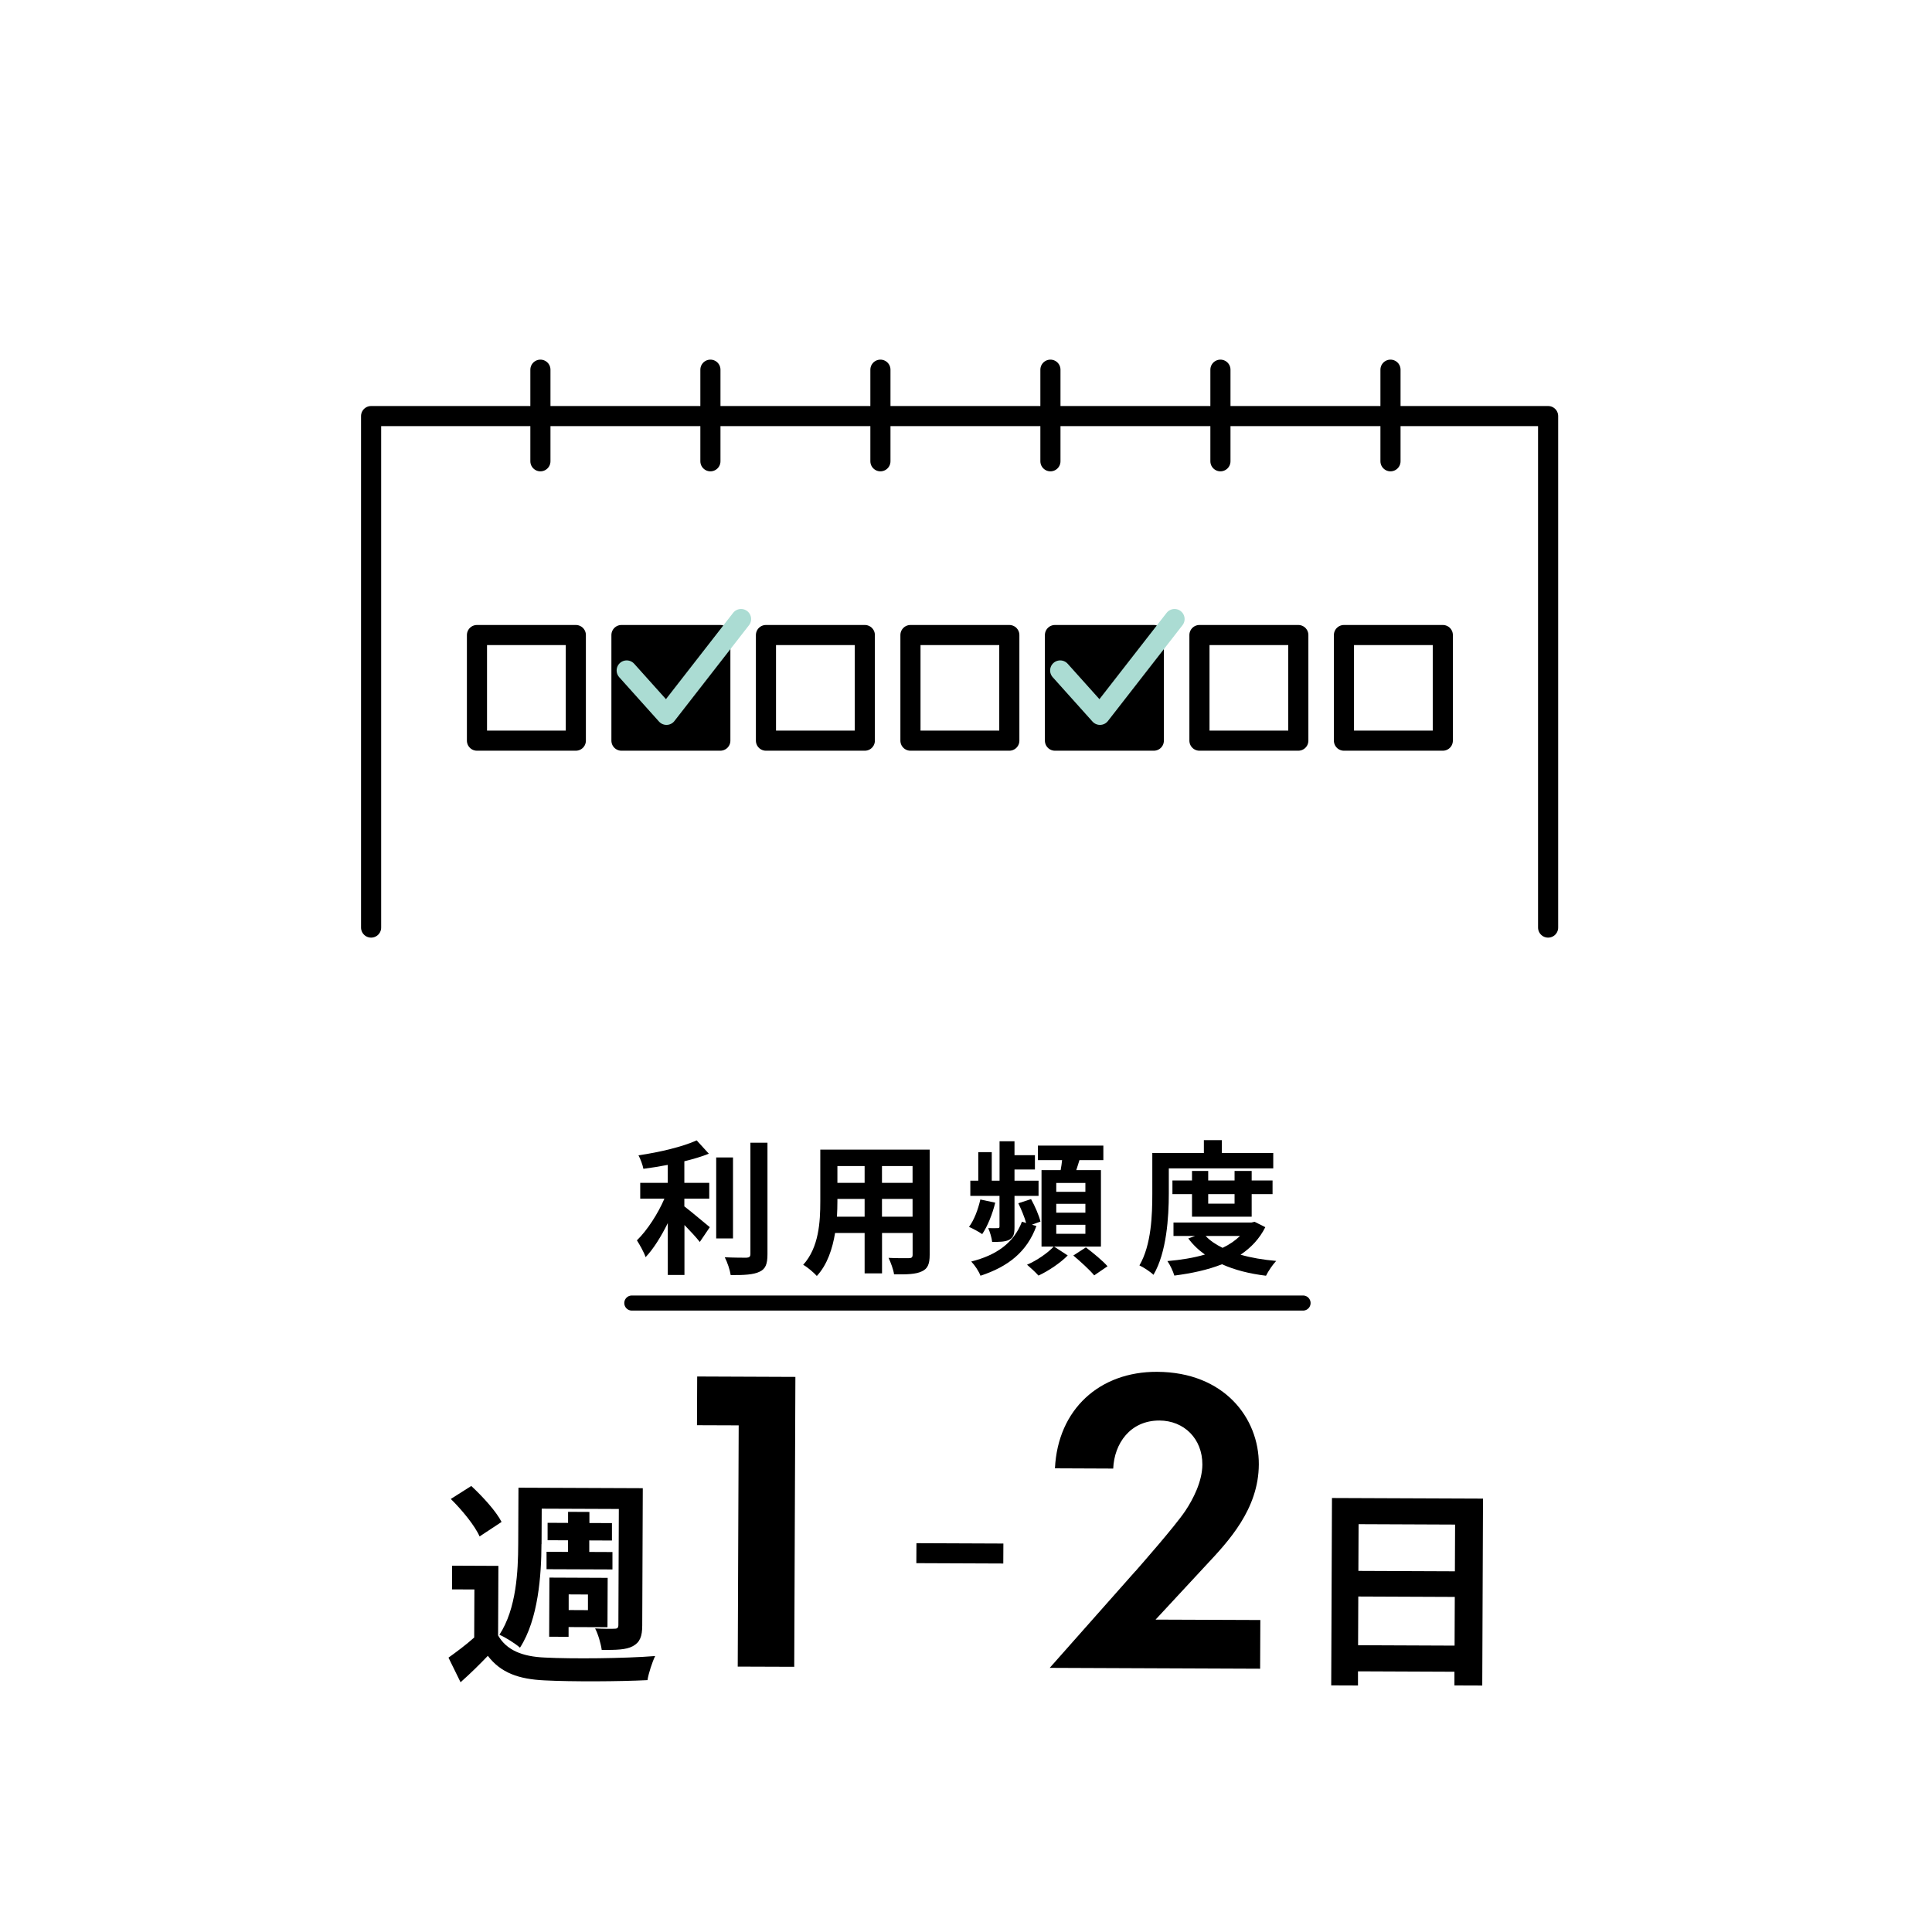 <?xml version="1.0" encoding="UTF-8"?>
<svg id="_レイヤー_1" data-name="レイヤー_1" xmlns="http://www.w3.org/2000/svg" viewBox="0 0 384 384">
  <g>
    <path d="M136.04,239.79c1.41,1.07,4.26,3.51,5.04,4.12l-1.99,2.94c-.69-.89-1.9-2.19-3.05-3.37v9.93h-3.31v-10.31c-1.3,2.62-2.82,5.1-4.41,6.77-.34-1.01-1.18-2.48-1.73-3.34,2.07-2.01,4.18-5.3,5.47-8.29h-4.81v-3.14h5.47v-3.57c-1.64.32-3.28.58-4.84.78-.14-.75-.58-1.96-.98-2.68,4.15-.6,8.78-1.7,11.57-2.97l2.42,2.65c-1.44.58-3.11,1.07-4.87,1.5v4.29h4.95v3.14h-4.95v1.55ZM145.69,246.15h-3.34v-16.1h3.34v16.1ZM152.54,227.12v22.17c0,1.99-.4,2.94-1.58,3.48-1.18.58-3.11.69-5.73.66-.14-.98-.66-2.56-1.18-3.54,1.87.09,3.71.09,4.32.09.55-.03.78-.2.78-.72v-22.14h3.4Z"/>
    <path d="M184.78,249.41c0,1.84-.4,2.76-1.55,3.28-1.18.58-2.94.63-5.53.6-.12-.92-.66-2.39-1.09-3.28,1.61.09,3.51.06,4.03.06.55,0,.75-.17.75-.69v-4.32h-6.08v8.03h-3.46v-8.03h-5.87c-.52,3.14-1.55,6.31-3.63,8.55-.55-.63-1.93-1.81-2.71-2.22,3.14-3.46,3.4-8.58,3.4-12.61v-10.28h21.74v20.9ZM171.85,241.83v-3.54h-5.41v.52c0,.92-.03,1.96-.09,3.02h5.5ZM166.44,231.76v3.34h5.41v-3.34h-5.41ZM181.38,231.76h-6.08v3.34h6.08v-3.34ZM181.38,241.83v-3.54h-6.08v3.54h6.08Z"/>
    <path d="M197.81,239.04c-.55,2.28-1.55,4.72-2.59,6.25-.6-.43-1.9-1.12-2.62-1.44,1.01-1.35,1.81-3.46,2.25-5.44l2.96.63ZM198.68,237.69h-5.82v-3.02h1.58v-5.67h2.68v5.67h1.55v-7.83h2.97v2.76h4.06v2.85h-4.06v2.22h4.78v3.02h-4.78v6.16c0,1.33-.14,2.1-1.04,2.56-.83.43-1.93.43-3.4.43-.09-.81-.43-1.96-.78-2.74.78,0,1.61.03,1.87,0,.29,0,.37-.06.37-.35v-6.08ZM205.99,243.68c-1.87,5.15-5.64,8.09-11.11,9.88-.35-.92-1.12-2.07-1.84-2.82,4.92-1.24,8.44-3.63,10.08-7.92l.83.26c-.32-1.18-.95-2.68-1.55-3.92l2.53-.83c.78,1.41,1.58,3.25,1.87,4.46l-1.7.63.89.26ZM209.51,247.77l2.71,1.76c-1.44,1.47-3.86,3.11-5.82,4-.55-.63-1.55-1.55-2.27-2.16,1.93-.81,4.15-2.36,5.3-3.6h-2.42v-15.2h3.8c.12-.66.23-1.32.29-1.99h-4.81v-2.88h13.01v2.88h-4.75c-.2.69-.43,1.35-.63,1.99h4.9v15.2h-9.3ZM209.94,236.88h5.79v-1.76h-5.79v1.76ZM209.94,241.03h5.79v-1.76h-5.79v1.76ZM209.94,245.23h5.79v-1.79h-5.79v1.79ZM215.84,247.94c1.41,1.07,3.34,2.65,4.29,3.74l-2.65,1.81c-.89-1.09-2.74-2.76-4.15-3.95l2.5-1.61Z"/>
    <path d="M232.31,237.23c0,4.66-.43,11.72-3.05,16.15-.58-.58-2.02-1.53-2.79-1.87,2.39-4.09,2.56-10.08,2.56-14.28v-8.06h10.25v-2.56h3.57v2.56h10.22v3.05h-20.76v5.01ZM251.49,243.91c-1.15,2.3-2.85,4.09-4.92,5.47,2.1.61,4.49,1.01,7.08,1.24-.69.72-1.58,2.04-2.02,2.94-3.31-.4-6.25-1.15-8.75-2.28-2.82,1.12-6.05,1.81-9.47,2.25-.26-.86-.86-2.16-1.38-2.88,2.65-.23,5.18-.63,7.46-1.3-1.27-.89-2.39-1.96-3.31-3.2l1.35-.49h-4.29v-2.68h15.52l.6-.14,2.13,1.07ZM236.92,241.83v-4.49h-3.89v-2.71h3.89v-1.9h3.22v1.9h5.24v-1.9h3.4v1.9h4.15v2.71h-4.15v4.49h-11.86ZM239.63,245.66c.86.92,2.02,1.7,3.37,2.36,1.33-.63,2.51-1.44,3.46-2.36h-6.82ZM240.14,237.34v1.9h5.24v-1.9h-5.24Z"/>
  </g>
  <g>
    <path d="M99,325.05c1.67,2.94,4.82,4.21,9.27,4.4,5.31.28,15.9.19,21.95-.3-.57,1.16-1.31,3.41-1.53,4.79-5.49.28-15.03.33-20.43.05-5.18-.24-8.72-1.5-11.3-4.88-1.65,1.72-3.34,3.4-5.42,5.25l-2.4-4.89c1.56-1.12,3.47-2.53,5.11-4l.04-9.55-4.45-.02.02-4.71,9.2.04-.06,13.82ZM95.32,305.38c-.94-2.16-3.52-5.29-5.72-7.45l4.07-2.58c2.24,2.08,4.95,5.03,6.02,7.15l-4.37,2.88ZM107.62,306.9c-.02,6.13-.62,14.94-4.27,20.59-.86-.78-2.93-2.09-4.09-2.57,3.39-5.17,3.72-12.64,3.74-18.04l.05-11.19,24.71.1-.11,27.26c0,2.2-.45,3.37-1.87,4.14-1.34.73-3.33.76-6.18.75-.17-1.25-.72-3.16-1.32-4.28,1.6.09,3.33.1,3.89.06.56,0,.74-.21.74-.78l.09-23.02-15.33-.06-.03,7.04ZM112.89,308.44v-2.29s-4.05-.02-4.05-.02v-3.46s4.07.02,4.07.02v-2.2s4.24.02,4.24.02v2.2s4.48.02,4.48.02v3.46s-4.51-.02-4.51-.02v2.29s4.61.02,4.61.02v3.46s-13.1-.05-13.1-.05v-3.46s4.25.02,4.25.02ZM112.99,325.33l-3.84-.02.05-11.75,11.58.05-.04,9.81-7.73-.03v1.94ZM113.03,316.9v3.11s3.83.02,3.83.02v-3.11s-3.83-.02-3.83-.02Z"/>
    <path d="M146.82,283.3l-8.29-.03.04-9.68,19.52.08-.23,57.62-11.23-.04.19-47.95Z"/>
    <path d="M182.15,306.72l17.28.07-.02,3.97-17.28-.07.02-3.97Z"/>
    <path d="M225.67,312.3c1.04-1.2,7.81-8.87,9.9-11.97,1.56-2.33,3.39-5.86,3.41-9.23.02-5.18-3.68-8.74-8.52-8.76-5.87-.02-9,4.63-9.2,9.55l-11.58-.05c.57-11.75,8.89-19.23,20.29-19.18,13.39.05,20.27,9.24,20.23,18.4-.04,8.9-6.02,15.27-10.54,20.09l-9.98,10.76,20.82.08-.04,9.68-41.82-.17,17.01-19.2Z"/>
    <path d="M294.76,297.86l-.15,37.15-5.53-.02v-2.72s-19.17-.08-19.17-.08v2.81s-5.32-.02-5.32-.02l.15-37.24,30.02.12ZM289.11,327.08l.04-9.68-19.18-.08-.04,9.68,19.18.08ZM270.03,302.94l-.04,9.29,19.18.08.04-9.29-19.18-.08Z"/>
  </g>
  <g>
    <polyline points="73.76 184.36 73.76 82.7 307.7 82.7 307.7 184.36" fill="none" stroke="#000" stroke-linecap="round" stroke-linejoin="round" stroke-width="4"/>
    <g>
      <line x1="107.41" y1="91.68" x2="107.41" y2="73.48" fill="none" stroke="#000" stroke-linecap="round" stroke-linejoin="round" stroke-width="4"/>
      <line x1="141.2" y1="91.68" x2="141.2" y2="73.48" fill="none" stroke="#000" stroke-linecap="round" stroke-linejoin="round" stroke-width="4"/>
      <line x1="174.99" y1="91.68" x2="174.99" y2="73.48" fill="none" stroke="#000" stroke-linecap="round" stroke-linejoin="round" stroke-width="4"/>
      <line x1="208.78" y1="91.68" x2="208.78" y2="73.48" fill="none" stroke="#000" stroke-linecap="round" stroke-linejoin="round" stroke-width="4"/>
      <line x1="242.57" y1="91.68" x2="242.57" y2="73.48" fill="none" stroke="#000" stroke-linecap="round" stroke-linejoin="round" stroke-width="4"/>
      <line x1="276.37" y1="91.68" x2="276.37" y2="73.48" fill="none" stroke="#000" stroke-linecap="round" stroke-linejoin="round" stroke-width="4"/>
    </g>
    <rect x="94.8" y="126.22" width="19.65" height="20.99" fill="none" stroke="#000" stroke-linecap="round" stroke-linejoin="round" stroke-width="4"/>
    <rect x="123.52" y="126.22" width="19.65" height="20.99" stroke="#000" stroke-linecap="round" stroke-linejoin="round" stroke-width="4"/>
    <rect x="152.24" y="126.22" width="19.65" height="20.99" fill="none" stroke="#000" stroke-linecap="round" stroke-linejoin="round" stroke-width="4"/>
    <rect x="180.96" y="126.22" width="19.65" height="20.99" fill="none" stroke="#000" stroke-linecap="round" stroke-linejoin="round" stroke-width="4"/>
    <rect x="209.68" y="126.22" width="19.65" height="20.99" stroke="#000" stroke-linecap="round" stroke-linejoin="round" stroke-width="4"/>
    <rect x="238.4" y="126.22" width="19.65" height="20.99" fill="none" stroke="#000" stroke-linecap="round" stroke-linejoin="round" stroke-width="4"/>
    <rect x="267.12" y="126.22" width="19.65" height="20.99" fill="none" stroke="#000" stroke-linecap="round" stroke-linejoin="round" stroke-width="4"/>
    <polyline points="124.56 133.26 132.47 142.08 147.29 123.04" fill="none" stroke="#abdcd3" stroke-linecap="round" stroke-linejoin="round" stroke-width="4"/>
    <polyline points="210.72 133.26 218.63 142.08 233.45 123.04" fill="none" stroke="#abdcd3" stroke-linecap="round" stroke-linejoin="round" stroke-width="4"/>
  </g>
  <line x1="125.58" y1="258.99" x2="258.99" y2="258.99" fill="none" stroke="#000" stroke-linecap="round" stroke-linejoin="round" stroke-width="3"/>
</svg>